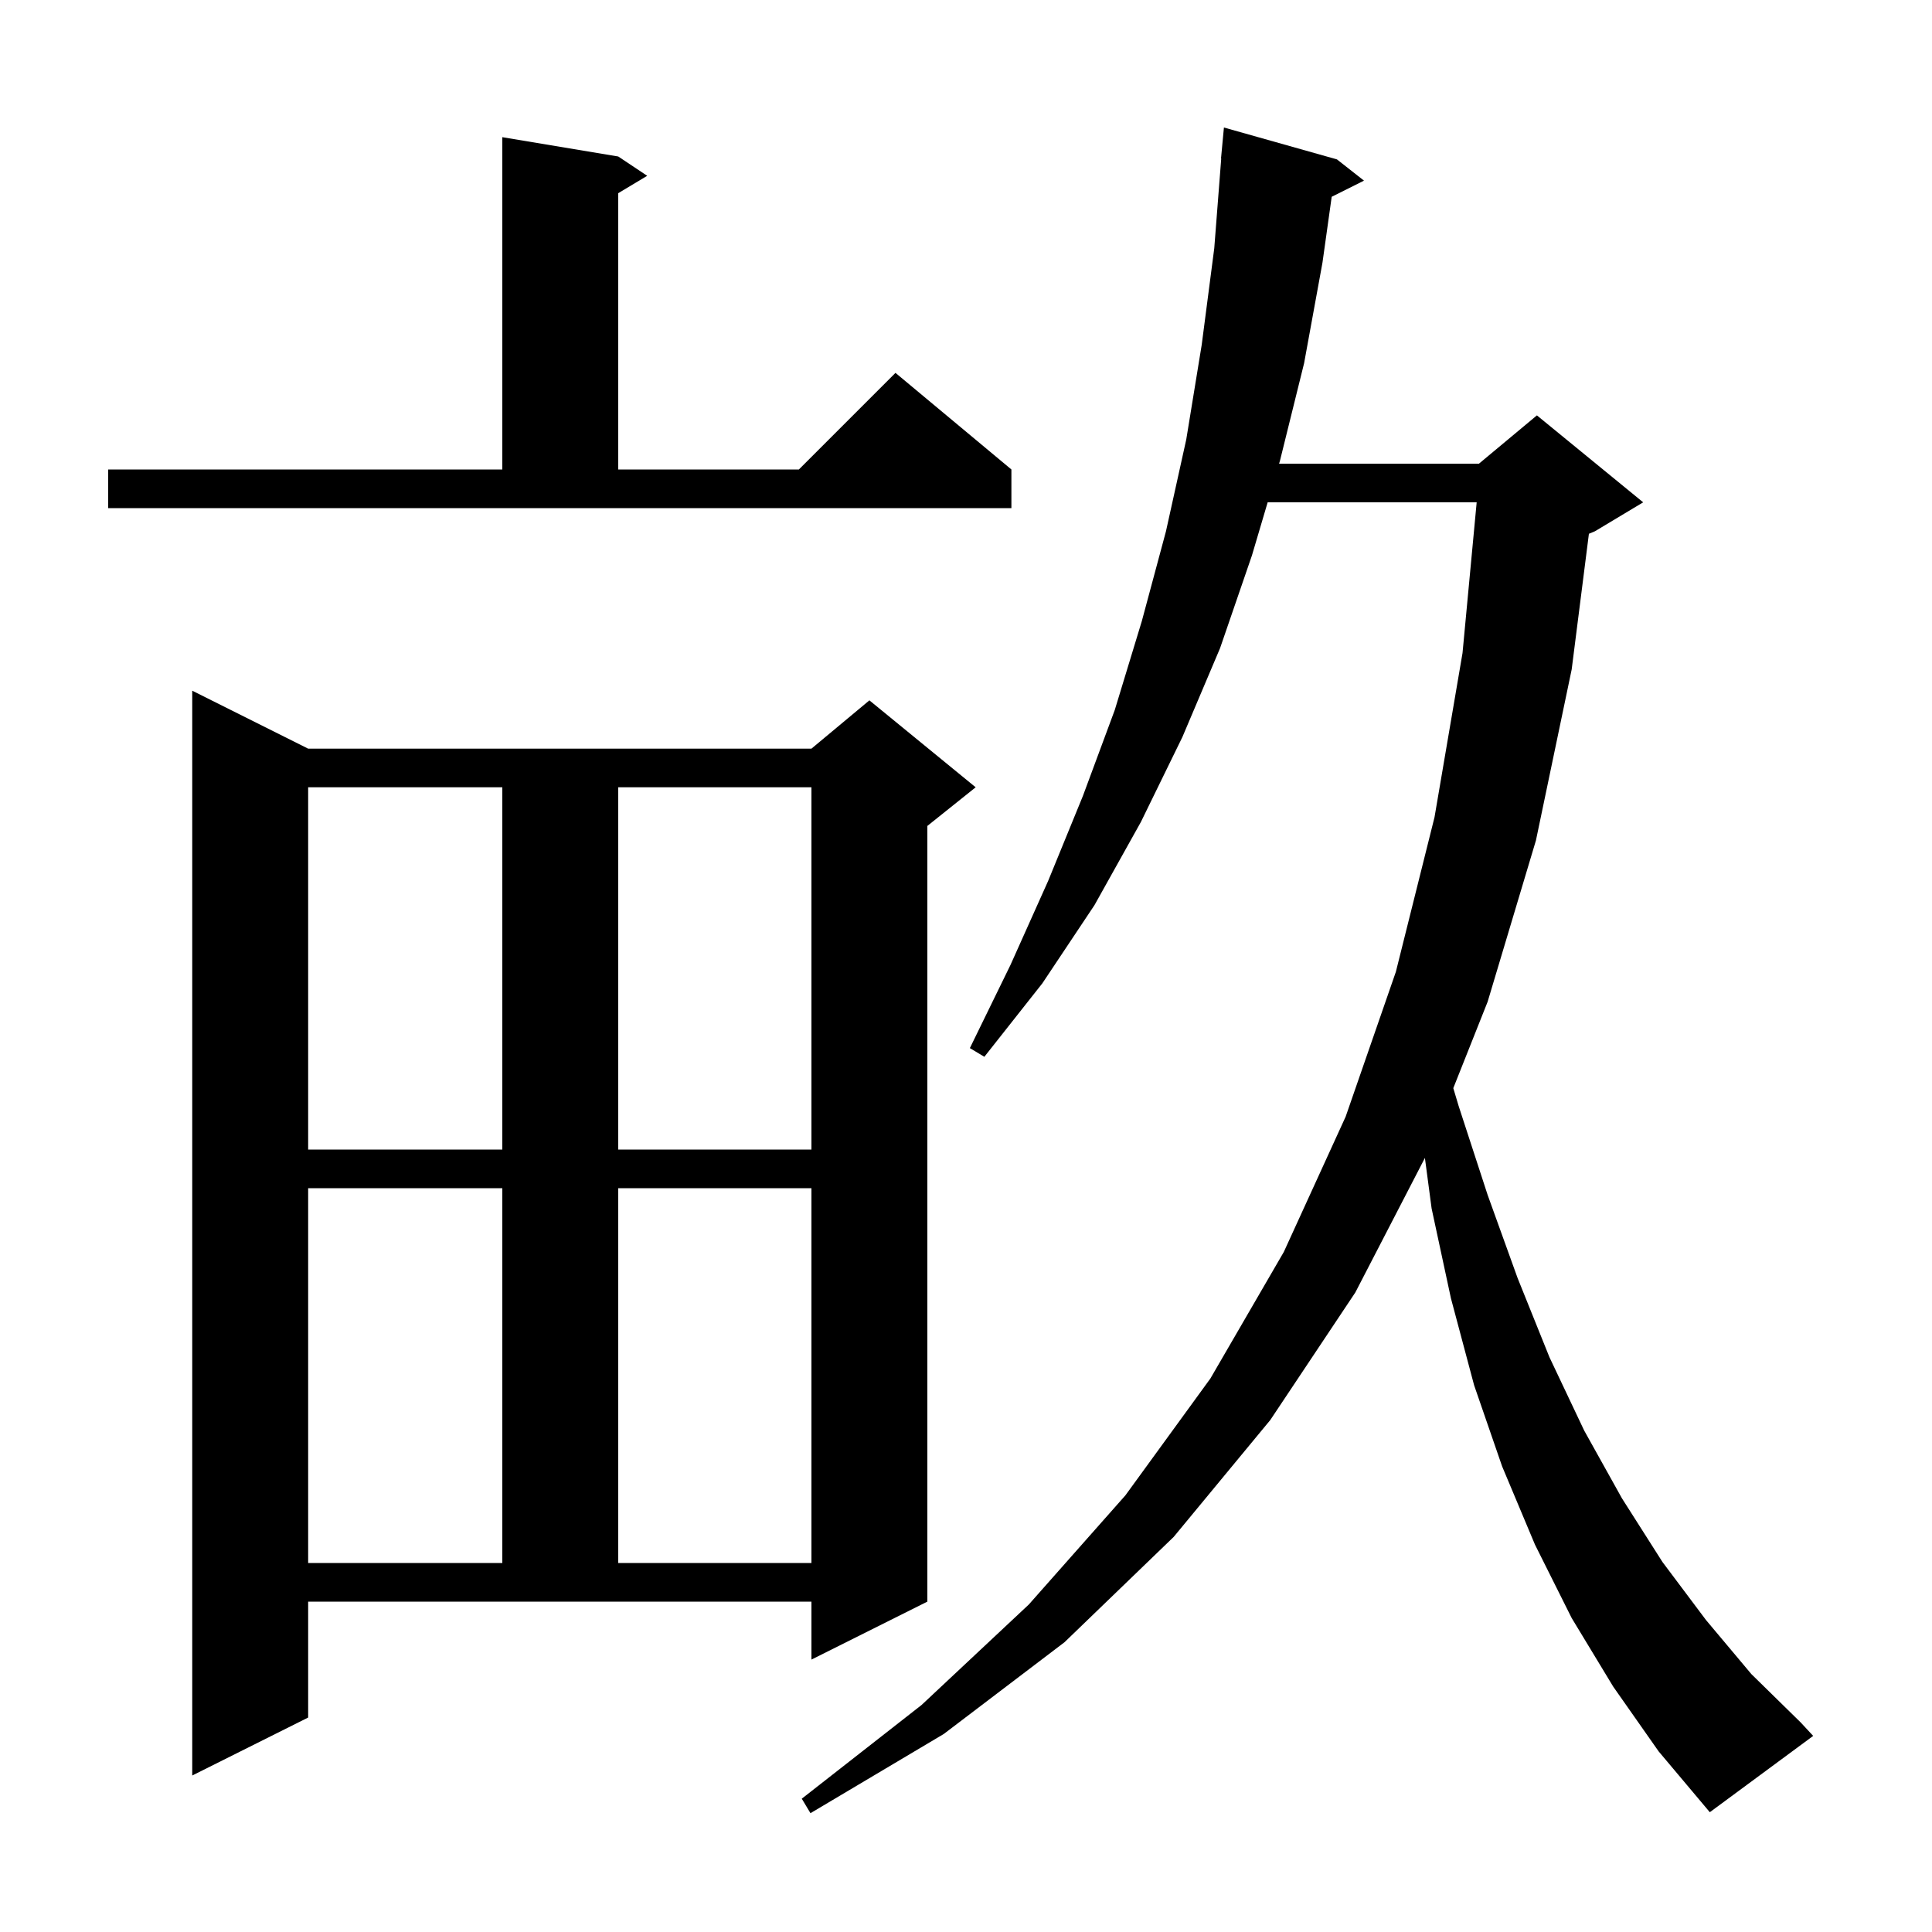 <svg xmlns="http://www.w3.org/2000/svg" xmlns:xlink="http://www.w3.org/1999/xlink" version="1.1" baseProfile="full" viewBox="0 0 200 200" width="200" height="200">
<g fill="black">
<path d="M 167.0 174.6 L 162.7 167.5 L 158.9 159.9 L 155.5 151.8 L 152.6 143.4 L 150.2 134.4 L 148.2 125.1 L 147.506 119.868 L 140.3 133.8 L 131.5 147.0 L 121.5 159.1 L 110.2 170.0 L 97.7 179.5 L 83.9 187.7 L 83.0 186.2 L 95.4 176.5 L 106.5 166.1 L 116.5 154.8 L 125.3 142.7 L 132.9 129.6 L 139.3 115.6 L 144.5 100.6 L 148.5 84.6 L 151.4 67.6 L 152.865 52.0 L 131.228 52.0 L 129.6 57.5 L 126.3 67.1 L 122.4 76.3 L 118.1 85.1 L 113.3 93.7 L 107.9 101.8 L 101.9 109.4 L 100.4 108.5 L 104.6 99.9 L 108.5 91.2 L 112.1 82.4 L 115.4 73.5 L 118.2 64.3 L 120.7 55.0 L 122.8 45.5 L 124.4 35.7 L 125.7 25.7 L 126.422 16.4 L 126.4 16.4 L 126.7 13.2 L 138.4 16.5 L 141.2 18.7 L 137.857 20.371 L 136.9 27.2 L 135.0 37.6 L 132.5 47.7 L 132.411 48.0 L 153.1 48.0 L 159.1 43.0 L 170.1 52.0 L 165.1 55.0 L 164.483 55.257 L 162.7 69.3 L 159.0 87.0 L 154.0 103.7 L 150.445 112.644 L 151.0 114.5 L 154.0 123.7 L 157.1 132.3 L 160.4 140.5 L 164.0 148.1 L 167.9 155.1 L 172.1 161.7 L 176.6 167.7 L 181.3 173.3 L 186.4 178.3 L 187.7 179.7 L 177.0 187.6 L 171.7 181.3 Z M 31.9 177.8 L 19.9 183.8 L 19.9 71.5 L 31.9 77.5 L 84.0 77.5 L 90.0 72.5 L 101.0 81.5 L 96.0 85.5 L 96.0 165.8 L 84.0 171.8 L 84.0 165.8 L 31.9 165.8 Z M 31.9 123.0 L 31.9 161.8 L 52.0 161.8 L 52.0 123.0 Z M 64.0 123.0 L 64.0 161.8 L 84.0 161.8 L 84.0 123.0 Z M 31.9 81.5 L 31.9 119.0 L 52.0 119.0 L 52.0 81.5 Z M 64.0 81.5 L 64.0 119.0 L 84.0 119.0 L 84.0 81.5 Z M 11.2 48.6 L 52.0 48.6 L 52.0 14.2 L 64.0 16.2 L 67.0 18.2 L 64.0 20.0 L 64.0 48.6 L 82.7 48.6 L 92.7 38.6 L 104.7 48.6 L 104.7 52.6 L 11.2 52.6 Z " />
</g>
</svg>

